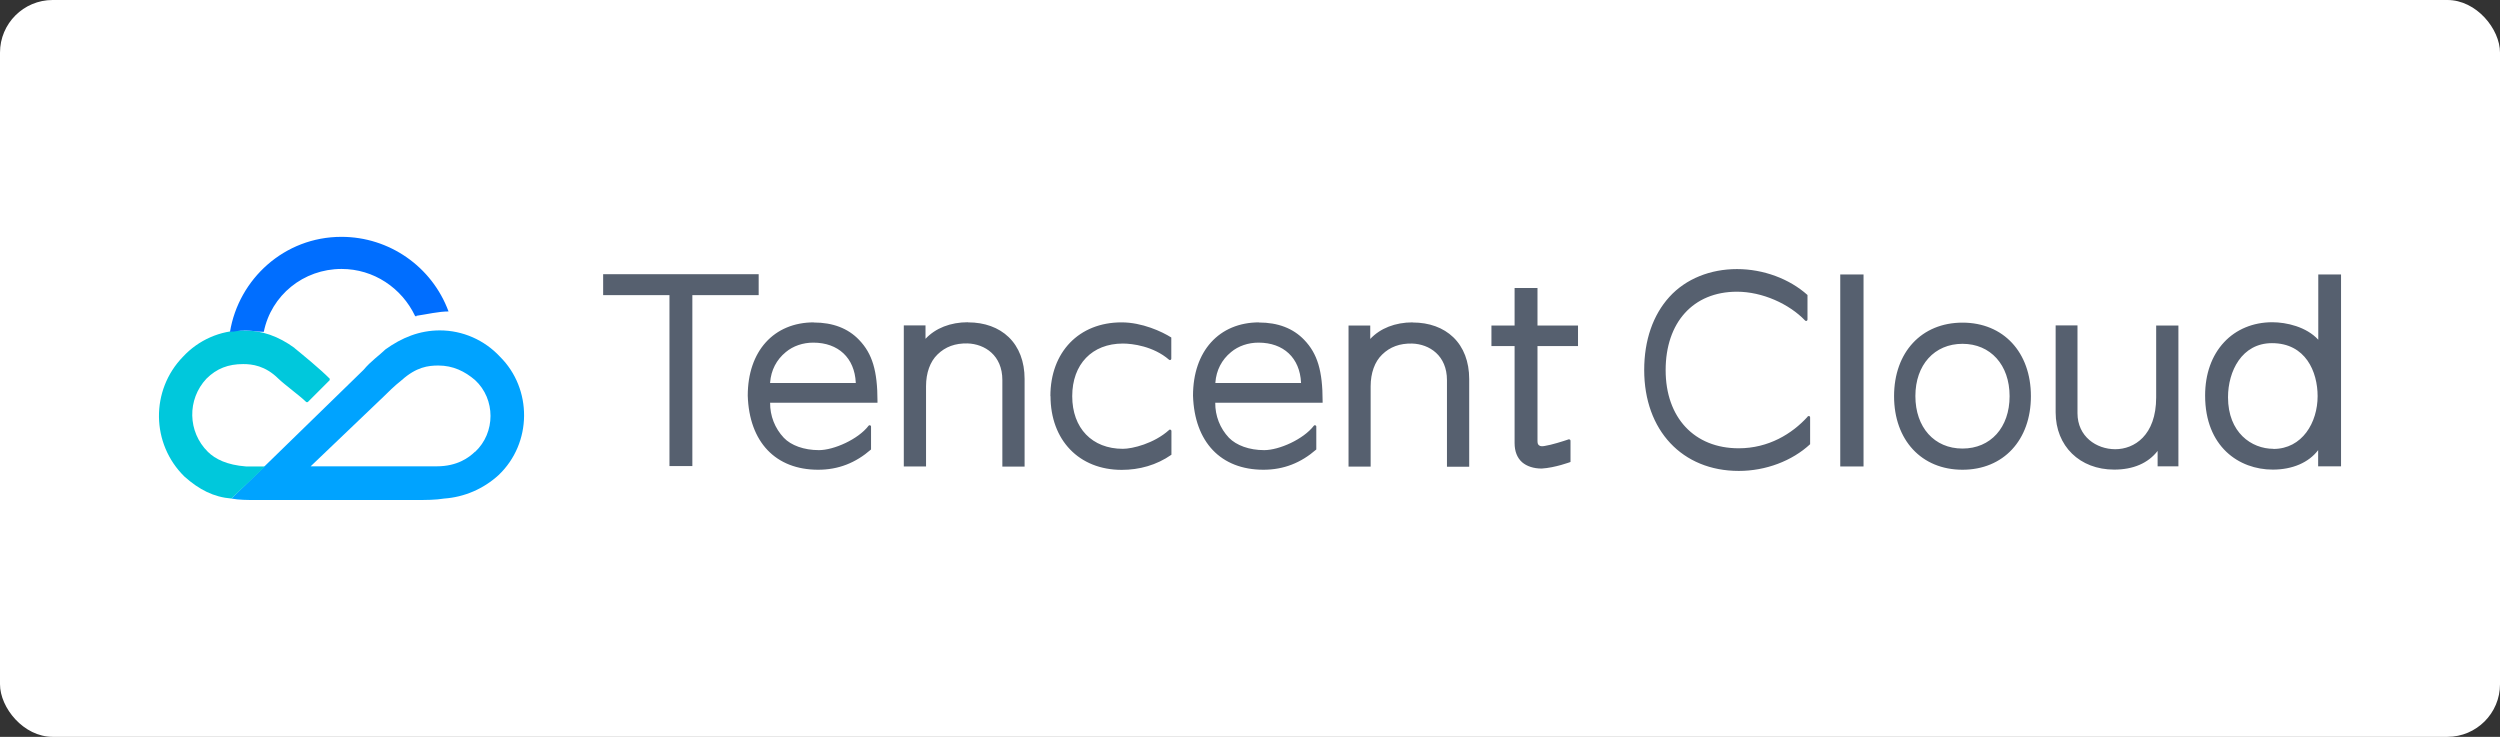 <svg width="190" height="56" viewBox="0 0 190 56" fill="none" xmlns="http://www.w3.org/2000/svg">
<rect x="0" y="0" width="190" height="56" fill="#333333" stroke="none"/>
<rect width="190" height="56" rx="4" fill="white"/>
<path fill-rule="evenodd" clip-rule="evenodd" d="M137.379 31.67C136.199 32.97 134.409 34.07 132.139 34.07C128.769 34.07 126.589 31.74 126.589 28.13C126.589 24.52 128.669 22.17 132.009 22.17C133.949 22.17 135.979 23.1 137.189 24.36C137.229 24.4 137.299 24.41 137.339 24.36C137.359 24.34 137.369 24.31 137.369 24.28V22.42C135.999 21.19 134.019 20.45 132.009 20.45C129.999 20.45 128.129 21.18 126.869 22.57C125.619 23.95 124.959 25.87 124.959 28.12C124.959 32.71 127.849 35.79 132.149 35.79C134.199 35.79 136.199 35.03 137.569 33.76V31.72C137.569 31.66 137.519 31.61 137.459 31.62C137.429 31.62 137.399 31.63 137.379 31.65M57.669 20.84H45.839V22.43H50.879V35.42H52.619V22.43H57.659V20.84H57.669ZM172.779 34.11C171.119 34.11 169.329 32.88 169.329 30.19C169.329 28.21 170.379 26.08 172.669 26.08C175.229 26.08 176.139 28.25 176.139 30.11C176.139 32.1 174.979 34.12 172.769 34.12L172.779 34.11ZM176.189 20.86V25.82C175.289 24.84 173.779 24.49 172.689 24.49C171.239 24.49 169.939 25.03 169.029 26.01C168.089 27.02 167.589 28.42 167.589 30.06C167.589 33.95 170.169 35.69 172.729 35.69C174.219 35.69 175.459 35.16 176.179 34.21V35.44H177.919V20.86H176.179H176.189ZM139.859 35.45H141.629V20.86H139.859V35.45ZM79.839 30.1C79.839 33.45 82.009 35.71 85.249 35.71C86.589 35.71 87.899 35.35 89.029 34.56V32.76C89.029 32.7 88.979 32.65 88.919 32.65C88.889 32.65 88.869 32.65 88.849 32.68C87.709 33.71 86.059 34.11 85.339 34.11C82.999 34.11 81.489 32.54 81.489 30.11C81.489 27.68 82.999 26.11 85.339 26.11C86.059 26.11 87.659 26.31 88.849 27.34C88.919 27.4 89.019 27.35 89.019 27.26V25.65C88.309 25.2 86.799 24.5 85.239 24.5C82.009 24.5 79.829 26.75 79.829 30.11M58.529 29.1V29.07C58.599 28.14 59.009 27.34 59.719 26.76C60.279 26.29 61.029 26.04 61.809 26.04C63.709 26.04 64.949 27.2 65.039 29.08V29.11H58.529V29.1ZM61.859 24.5C58.809 24.5 56.829 26.69 56.829 30.07C56.939 33.59 58.939 35.7 62.179 35.7C63.719 35.7 65.029 35.18 66.199 34.16V32.42C66.199 32.32 66.069 32.28 66.009 32.36C65.229 33.38 63.379 34.21 62.239 34.21C61.099 34.21 60.119 33.85 59.569 33.27C58.889 32.55 58.519 31.6 58.529 30.61H66.689V30.49C66.689 28.19 66.299 26.88 65.289 25.83C64.449 24.95 63.289 24.51 61.849 24.51L61.859 24.5ZM163.869 30.2C163.869 33.11 162.189 34.14 160.759 34.14C159.329 34.14 157.889 33.18 157.889 31.4V24.73H156.229V31.34C156.229 33.9 158.059 35.69 160.679 35.69C162.129 35.69 163.259 35.2 163.979 34.27V35.44H165.559V24.74H163.869V30.19V30.2ZM73.569 24.49C72.229 24.49 71.099 24.94 70.339 25.75V24.73H68.689V35.45H70.379V29.35C70.379 28.34 70.689 27.48 71.249 26.94C71.849 26.35 72.599 26.08 73.529 26.1C74.849 26.14 76.179 27.01 76.179 28.88V35.46H77.869V28.8C77.869 27.48 77.449 26.38 76.659 25.62C75.899 24.89 74.829 24.5 73.579 24.5M92.369 29.1V29.07C92.439 28.14 92.849 27.34 93.559 26.76C94.119 26.29 94.869 26.04 95.649 26.04C97.549 26.04 98.789 27.2 98.879 29.08V29.11H92.369V29.1ZM95.699 24.5C92.649 24.5 90.669 26.69 90.669 30.07C90.779 33.59 92.779 35.7 96.019 35.7C97.559 35.7 98.869 35.18 100.039 34.16V32.42C100.039 32.32 99.909 32.28 99.849 32.36C99.069 33.38 97.219 34.21 96.079 34.21C94.939 34.21 93.969 33.85 93.399 33.27C92.719 32.55 92.349 31.6 92.359 30.61H100.519V30.49C100.519 28.19 100.129 26.88 99.119 25.83C98.279 24.95 97.119 24.51 95.679 24.51L95.699 24.5ZM107.369 24.5C106.029 24.5 104.899 24.95 104.139 25.76V24.74H102.489V35.46H104.169V29.36C104.169 28.35 104.479 27.49 105.039 26.95C105.639 26.36 106.389 26.09 107.319 26.11C108.639 26.15 109.969 27.02 109.969 28.89V35.47H111.659V28.81C111.659 27.49 111.239 26.39 110.449 25.63C109.689 24.9 108.619 24.51 107.369 24.51M116.859 21.89H115.109V24.74H113.349V26.3H115.109V33.67C115.109 34.3 115.299 34.79 115.679 35.13C116.039 35.44 116.559 35.61 117.169 35.61C118.189 35.55 119.359 35.11 119.359 35.11V33.5C119.359 33.44 119.309 33.39 119.249 33.39C119.239 33.39 119.229 33.39 119.219 33.39C118.819 33.53 117.889 33.82 117.409 33.89C117.229 33.92 117.079 33.94 116.959 33.84C116.879 33.77 116.849 33.69 116.849 33.5V26.3H119.929V24.74H116.849V21.87L116.859 21.89ZM149.149 34.09C147.009 34.09 145.569 32.48 145.569 30.1C145.569 27.73 147.019 26.13 149.149 26.13C151.279 26.13 152.729 27.73 152.729 30.11C152.729 32.49 151.289 34.09 149.149 34.09ZM149.149 24.52C146.039 24.52 143.949 26.77 143.949 30.11C143.949 33.45 146.039 35.7 149.149 35.7C152.259 35.7 154.349 33.45 154.349 30.11C154.349 26.77 152.259 24.52 149.149 24.52Z" fill="#56606F"/>
<path d="M36.099 34.33C35.649 34.77 34.759 35.44 33.199 35.44H23.609C26.509 32.66 28.959 30.33 29.189 30.11C29.409 29.89 29.969 29.33 30.529 28.89C31.649 27.89 32.539 27.78 33.319 27.78C34.429 27.78 35.329 28.22 36.109 28.89C37.669 30.33 37.669 32.89 36.109 34.34L36.099 34.33ZM37.999 27.11C36.819 25.84 35.159 25.11 33.429 25.11C31.869 25.11 30.529 25.67 29.299 26.55C28.849 26.99 28.189 27.44 27.629 28.11C27.179 28.55 17.589 37.89 17.589 37.89C18.149 38 18.819 38 19.369 38H31.529C32.419 38 33.089 38 33.759 37.89C35.299 37.78 36.749 37.15 37.889 36.11C40.459 33.67 40.459 29.55 37.999 27.11Z" fill="#00A3FF"/>
<path d="M22.379 26.44C21.149 25.55 19.929 25.11 18.479 25.11C16.739 25.11 15.089 25.84 13.909 27.11C11.429 29.66 11.479 33.73 14.019 36.22C15.139 37.22 16.249 37.78 17.589 37.89L20.149 35.45H18.699C17.249 35.34 16.359 34.89 15.799 34.34C14.259 32.82 14.209 30.36 15.689 28.78C16.469 28 17.359 27.67 18.479 27.67C19.149 27.67 20.149 27.78 21.159 28.78C21.609 29.22 22.829 30.11 23.279 30.56H23.389L25.059 28.89V28.78C24.279 28 23.049 27 22.379 26.45" fill="#00C8DC"/>
<path d="M34.089 23.67C32.829 20.26 29.579 18 25.949 18C21.599 18 18.139 21.22 17.479 25.22C17.819 25.22 18.149 25.11 18.599 25.11C19.049 25.11 19.599 25.22 20.049 25.22C20.609 22.44 23.059 20.44 25.959 20.44C28.409 20.44 30.529 21.89 31.539 24C31.539 24 31.649 24.11 31.649 24C32.429 23.89 33.319 23.67 34.099 23.67C34.099 23.743 34.099 23.743 34.099 23.67" fill="#006EFF"/>
</svg>
